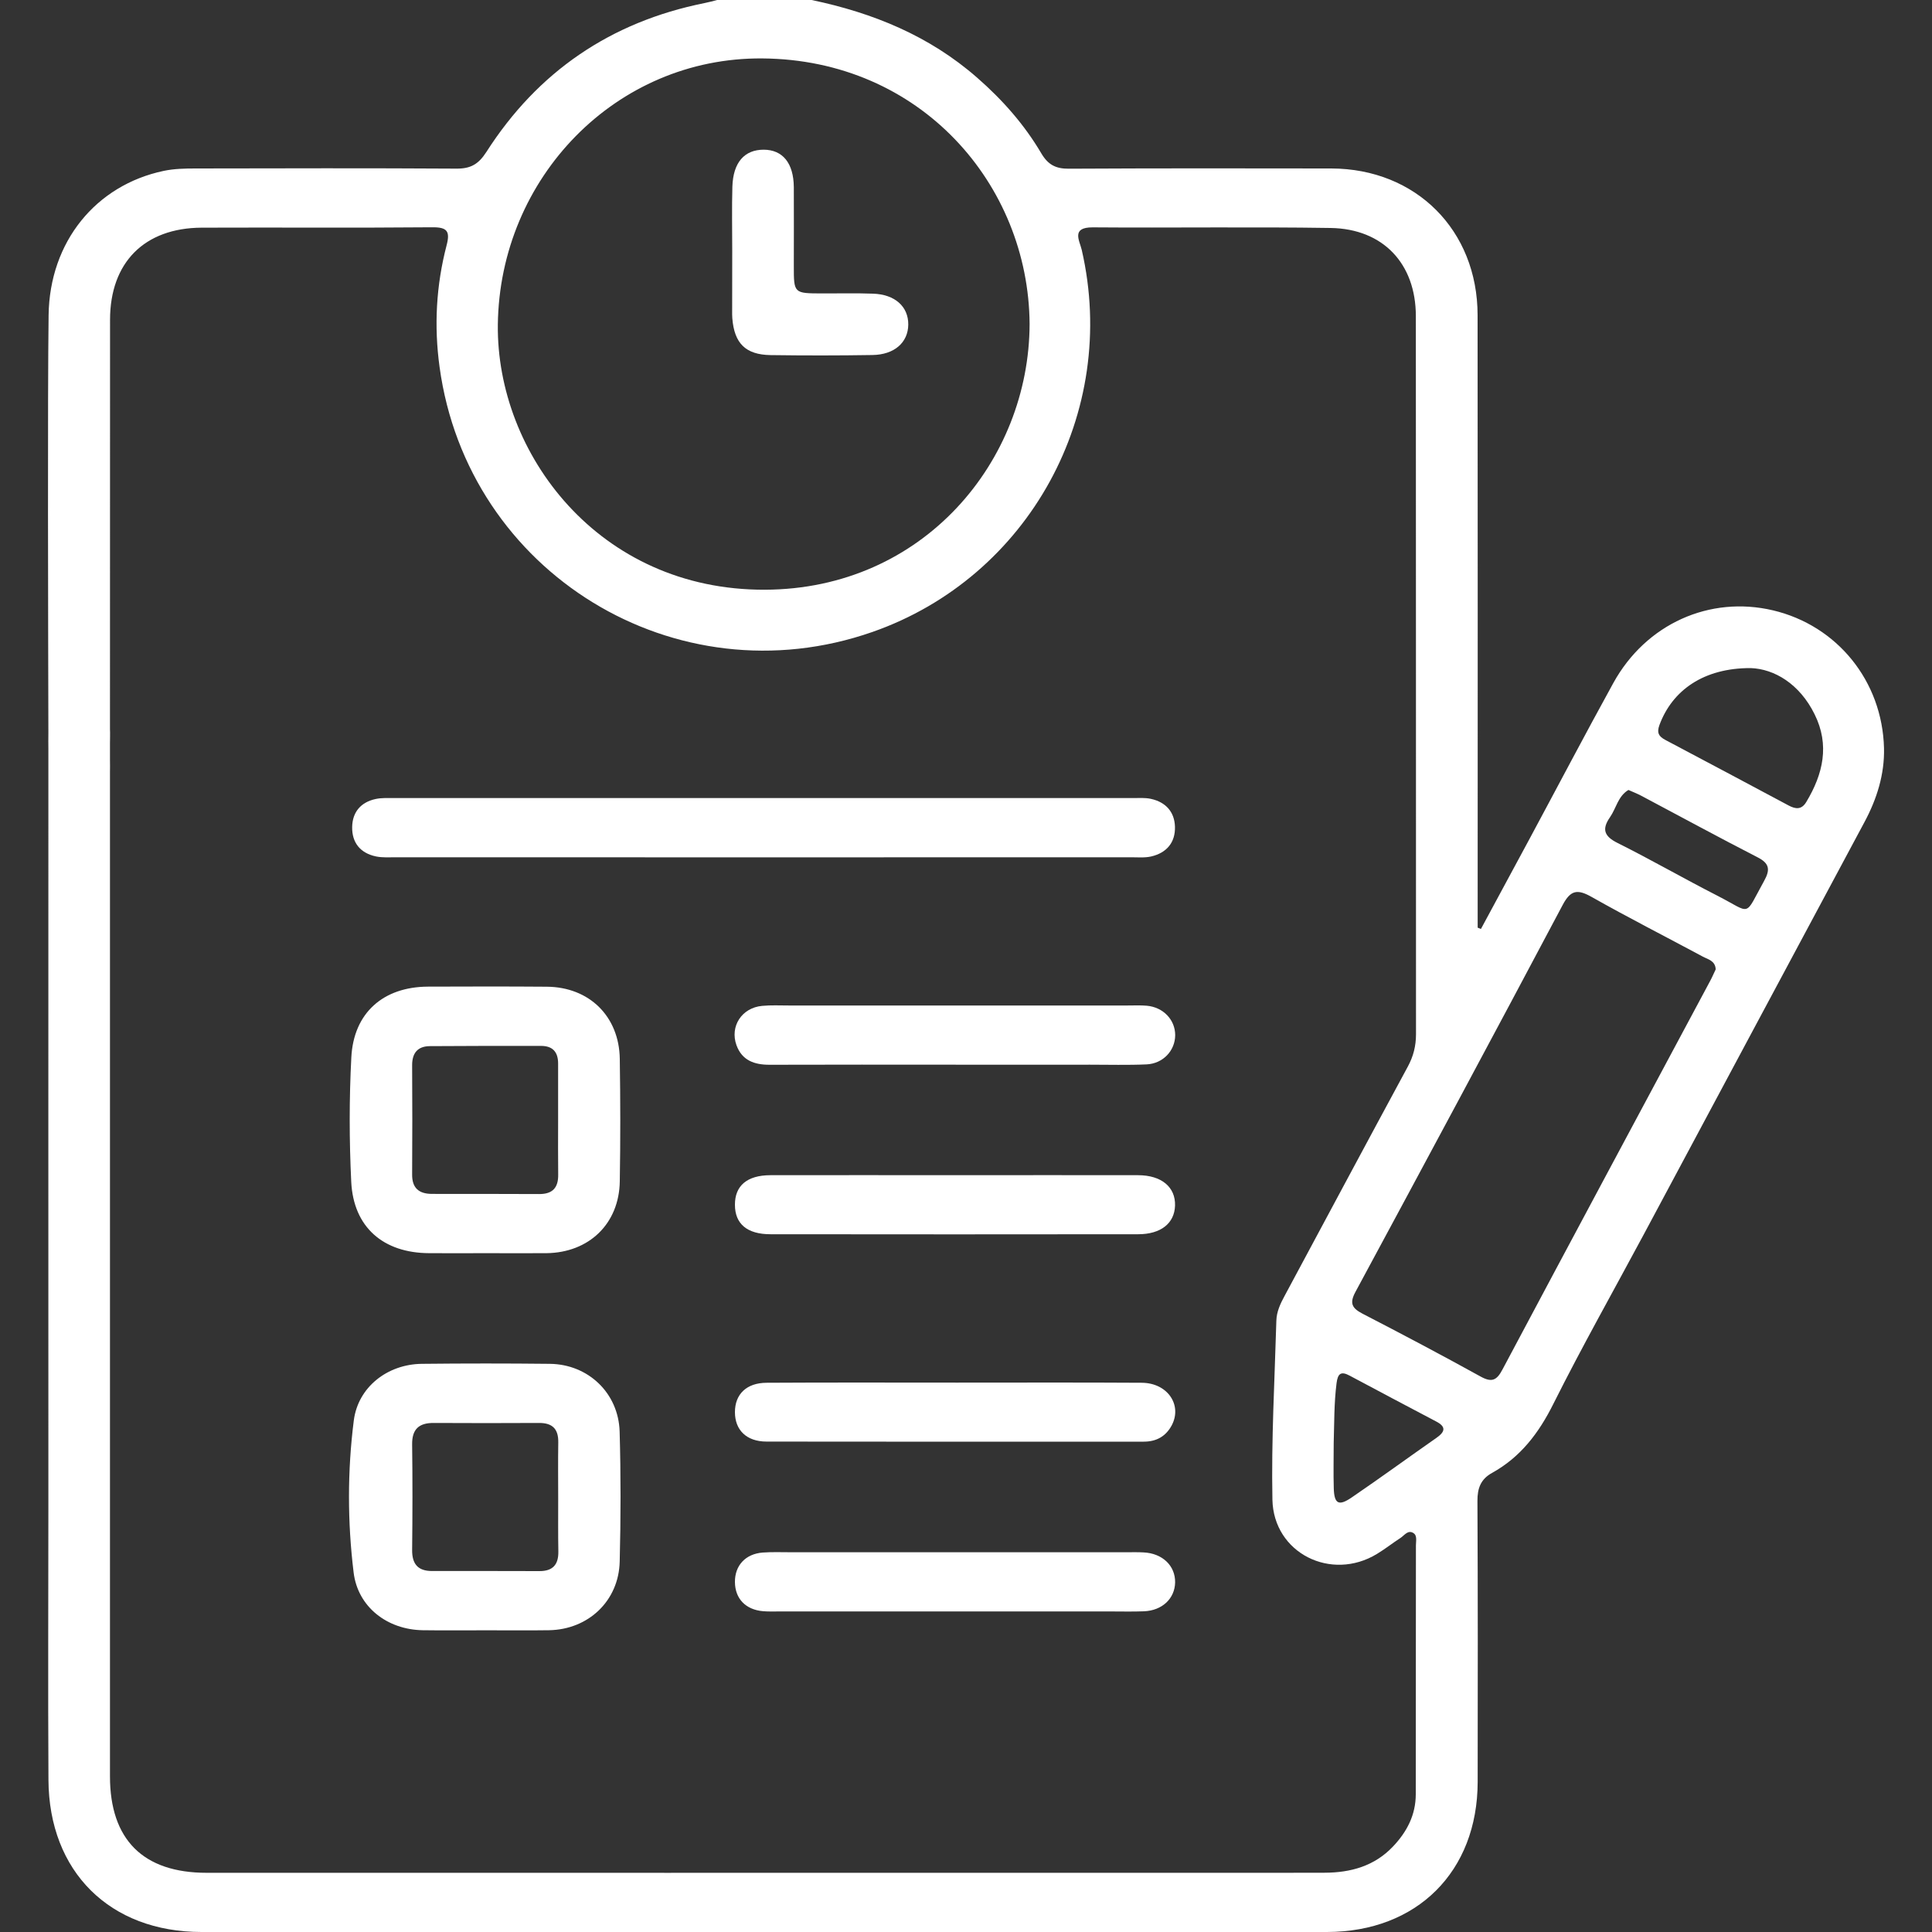 <svg width="25" height="25" viewBox="0 0 25 25" fill="none" xmlns="http://www.w3.org/2000/svg">
<rect x="0" y="0" width="25" height="25" fill="#333333" stroke="none"/>
<path d="M22.943 7.898C22.123 7.704 21.299 8.073 20.877 8.837C20.508 9.507 20.153 10.184 19.791 10.857C19.582 11.245 19.372 11.633 19.163 12.021C19.149 12.015 19.135 12.009 19.121 12.004C19.121 11.915 19.121 11.827 19.121 11.738C19.121 9.185 19.123 6.631 19.12 4.078C19.119 2.978 18.322 2.183 17.227 2.18C16.094 2.178 14.961 2.177 13.829 2.183C13.663 2.184 13.563 2.133 13.476 1.987C13.256 1.613 12.972 1.291 12.644 1.005C12.025 0.463 11.296 0.166 10.502 0C10.095 0 9.688 0 9.28 0C9.226 0.014 9.171 0.029 9.115 0.04C7.902 0.284 6.959 0.927 6.294 1.966C6.192 2.125 6.09 2.184 5.904 2.182C4.78 2.175 3.655 2.178 2.532 2.18C2.394 2.18 2.253 2.183 2.119 2.211C1.24 2.396 0.642 3.128 0.629 4.077C0.615 5.12 0.623 8.077 0.626 9.49C0.624 9.556 0.626 9.622 0.626 9.688C0.625 12.949 0.626 16.209 0.626 19.469C0.626 20.656 0.62 21.843 0.627 23.03C0.633 24.22 1.422 25 2.608 25C6.016 25 12.117 25 15.571 25C16.105 25 16.639 25 17.172 25C18.336 24.998 19.119 24.219 19.121 23.058C19.123 21.846 19.124 20.635 19.118 19.423C19.117 19.259 19.16 19.141 19.306 19.06C19.675 18.856 19.912 18.544 20.1 18.167C20.471 17.426 20.879 16.703 21.271 15.972C22.223 14.194 23.173 12.415 24.126 10.638C24.287 10.338 24.387 10.019 24.379 9.681C24.357 8.811 23.771 8.094 22.943 7.898ZM9.862 0.756C11.914 0.77 13.31 2.388 13.323 4.191C13.319 5.963 11.952 7.624 9.897 7.631C7.743 7.638 6.423 5.864 6.442 4.201C6.465 2.302 7.969 0.742 9.862 0.756ZM18.322 19.997C18.322 21.071 18.321 22.144 18.32 23.217C18.32 23.485 18.206 23.703 18.026 23.893C17.785 24.148 17.477 24.232 17.14 24.233C16.649 24.234 16.157 24.235 15.665 24.234C15.661 24.234 15.656 24.234 15.652 24.234C15.594 24.234 15.535 24.234 15.475 24.234C15.281 24.234 15.086 24.234 14.892 24.234C14.881 24.234 14.871 24.234 14.861 24.234C11.354 24.234 5.838 24.235 2.674 24.234C1.852 24.234 1.423 23.805 1.423 22.985C1.423 20.766 1.423 18.546 1.423 16.326C1.423 14.214 1.423 12.102 1.423 9.989C1.425 9.938 1.423 9.887 1.423 9.836C1.423 9.764 1.423 9.691 1.423 9.618C1.423 9.557 1.426 9.494 1.423 9.433C1.423 8.054 1.423 5.141 1.424 4.137C1.425 3.397 1.867 2.95 2.609 2.946C3.603 2.942 4.597 2.95 5.591 2.941C5.786 2.939 5.828 2.99 5.778 3.178C5.644 3.694 5.615 4.217 5.688 4.749C6.052 7.414 8.746 9.065 11.288 8.178C13.315 7.47 14.482 5.339 13.998 3.235C13.969 3.111 13.857 2.941 14.14 2.942C15.167 2.95 16.193 2.934 17.219 2.95C17.897 2.961 18.32 3.411 18.321 4.089C18.323 7.187 18.322 10.285 18.323 13.383C18.323 13.535 18.289 13.669 18.217 13.802C17.683 14.789 17.154 15.779 16.623 16.768C16.568 16.869 16.519 16.974 16.516 17.089C16.494 17.861 16.45 18.633 16.465 19.405C16.479 20.098 17.226 20.469 17.819 20.107C17.923 20.044 18.019 19.968 18.122 19.901C18.173 19.868 18.219 19.792 18.29 19.838C18.341 19.87 18.322 19.942 18.322 19.997ZM18.59 18.604C18.224 18.86 17.863 19.123 17.494 19.375C17.323 19.493 17.265 19.461 17.259 19.259C17.253 19.064 17.258 18.869 17.258 18.675C17.266 18.416 17.262 18.157 17.295 17.898C17.311 17.773 17.352 17.74 17.465 17.801C17.837 18 18.21 18.197 18.584 18.394C18.717 18.463 18.698 18.528 18.59 18.604ZM22.13 12.692C21.233 14.368 20.334 16.044 19.441 17.723C19.369 17.859 19.306 17.894 19.16 17.813C18.655 17.534 18.144 17.264 17.631 16.999C17.493 16.927 17.461 16.863 17.539 16.718C18.438 15.051 19.334 13.383 20.221 11.71C20.324 11.516 20.412 11.503 20.595 11.606C21.069 11.874 21.555 12.121 22.035 12.379C22.102 12.415 22.196 12.431 22.201 12.544C22.179 12.589 22.157 12.642 22.13 12.692ZM22.828 11.398C22.563 11.876 22.675 11.821 22.222 11.59C21.789 11.369 21.366 11.125 20.931 10.908C20.756 10.821 20.726 10.729 20.833 10.575C20.914 10.459 20.936 10.303 21.072 10.222C21.133 10.249 21.186 10.27 21.236 10.296C21.738 10.562 22.237 10.834 22.742 11.093C22.898 11.172 22.908 11.254 22.828 11.398ZM23.373 10.378C23.312 10.48 23.235 10.471 23.145 10.423C22.614 10.14 22.083 9.856 21.55 9.575C21.465 9.53 21.436 9.483 21.473 9.382C21.639 8.933 22.045 8.643 22.654 8.645C22.96 8.656 23.287 8.849 23.481 9.243C23.678 9.64 23.591 10.016 23.373 10.378Z" fill="white"/>
<path d="M14.631 11.093C14.721 11.093 14.814 11.102 14.899 11.082C15.096 11.035 15.21 10.902 15.204 10.697C15.198 10.505 15.084 10.38 14.896 10.338C14.818 10.32 14.734 10.327 14.653 10.327C11.47 10.327 8.287 10.327 5.104 10.327C5.022 10.327 4.939 10.322 4.861 10.339C4.67 10.38 4.561 10.507 4.557 10.7C4.553 10.904 4.662 11.039 4.864 11.082C4.95 11.1 5.042 11.093 5.132 11.093C6.719 11.094 8.307 11.094 9.894 11.094C11.472 11.093 13.052 11.093 14.631 11.093Z" fill="white"/>
<path d="M5.555 16.216C5.8 16.218 6.044 16.216 6.288 16.216C6.549 16.216 6.809 16.218 7.07 16.216C7.622 16.21 8.012 15.835 8.02 15.286C8.029 14.758 8.028 14.23 8.02 13.702C8.012 13.151 7.625 12.772 7.075 12.768C6.562 12.764 6.05 12.765 5.537 12.767C4.959 12.77 4.575 13.106 4.546 13.685C4.518 14.22 4.519 14.758 4.545 15.293C4.574 15.881 4.96 16.214 5.555 16.216ZM5.333 13.786C5.332 13.626 5.405 13.538 5.563 13.537C6.042 13.533 6.522 13.534 7.001 13.534C7.152 13.534 7.222 13.613 7.222 13.762C7.221 14.014 7.222 14.265 7.222 14.516C7.222 14.743 7.22 14.97 7.223 15.197C7.226 15.369 7.151 15.452 6.976 15.451C6.513 15.448 6.05 15.45 5.587 15.449C5.421 15.448 5.331 15.373 5.333 15.197C5.336 14.727 5.336 14.257 5.333 13.786Z" fill="white"/>
<path d="M7.116 17.648C6.562 17.642 6.009 17.642 5.455 17.648C5.014 17.654 4.633 17.948 4.578 18.382C4.495 19.035 4.496 19.696 4.576 20.349C4.631 20.796 5.012 21.087 5.468 21.095C5.745 21.099 6.022 21.096 6.299 21.096C6.567 21.096 6.836 21.099 7.105 21.095C7.614 21.086 8.007 20.715 8.019 20.206C8.033 19.646 8.034 19.084 8.018 18.524C8.003 18.026 7.612 17.654 7.116 17.648ZM6.979 20.33C6.517 20.328 6.054 20.329 5.59 20.329C5.407 20.329 5.331 20.237 5.333 20.055C5.338 19.601 5.339 19.146 5.333 18.693C5.33 18.495 5.42 18.412 5.611 18.413C6.066 18.415 6.521 18.416 6.975 18.413C7.149 18.412 7.227 18.491 7.224 18.665C7.22 18.908 7.223 19.151 7.223 19.394C7.223 19.621 7.221 19.848 7.225 20.075C7.228 20.244 7.156 20.331 6.979 20.33Z" fill="white"/>
<path d="M9.957 13.778C10.754 13.775 11.551 13.777 12.348 13.777C12.933 13.777 13.519 13.778 14.105 13.777C14.348 13.777 14.593 13.784 14.837 13.773C15.051 13.763 15.206 13.594 15.207 13.395C15.207 13.196 15.053 13.033 14.839 13.014C14.758 13.007 14.676 13.011 14.595 13.011C13.131 13.011 11.667 13.011 10.203 13.011C10.089 13.011 9.975 13.005 9.862 13.016C9.599 13.04 9.442 13.281 9.53 13.525C9.602 13.722 9.76 13.778 9.957 13.778Z" fill="white"/>
<path d="M12.384 15.207C11.579 15.207 10.774 15.205 9.968 15.207C9.666 15.208 9.509 15.344 9.51 15.59C9.51 15.836 9.667 15.971 9.97 15.971C11.556 15.973 13.142 15.973 14.728 15.971C15.021 15.971 15.198 15.83 15.205 15.6C15.212 15.361 15.03 15.207 14.726 15.207C13.946 15.205 13.165 15.207 12.384 15.207Z" fill="white"/>
<path d="M14.775 17.893C13.978 17.888 13.182 17.891 12.384 17.891C11.563 17.891 10.742 17.888 9.92 17.893C9.659 17.894 9.51 18.042 9.51 18.273C9.51 18.504 9.659 18.654 9.92 18.654C11.547 18.657 13.174 18.655 14.8 18.655C14.962 18.655 15.083 18.588 15.16 18.448C15.303 18.184 15.11 17.895 14.775 17.893Z" fill="white"/>
<path d="M14.796 20.088C14.723 20.084 14.65 20.086 14.577 20.086C13.129 20.086 11.681 20.086 10.234 20.086C10.112 20.086 9.99 20.081 9.868 20.09C9.645 20.108 9.508 20.259 9.51 20.472C9.512 20.687 9.649 20.83 9.875 20.849C9.948 20.855 10.021 20.852 10.095 20.852C10.843 20.852 11.591 20.852 12.339 20.852C13.015 20.852 13.69 20.852 14.365 20.852C14.511 20.852 14.658 20.856 14.804 20.85C15.039 20.84 15.201 20.686 15.206 20.478C15.21 20.261 15.042 20.099 14.796 20.088Z" fill="white"/>
<path d="M9.474 4.069C9.474 4.086 9.475 4.102 9.476 4.118C9.502 4.444 9.648 4.59 9.972 4.595C10.411 4.601 10.851 4.601 11.289 4.594C11.574 4.59 11.751 4.431 11.753 4.2C11.755 3.967 11.58 3.809 11.296 3.8C11.077 3.792 10.858 3.798 10.638 3.797C10.272 3.796 10.272 3.796 10.272 3.443C10.272 3.102 10.274 2.762 10.272 2.421C10.269 2.11 10.128 1.938 9.882 1.937C9.633 1.937 9.487 2.102 9.477 2.414C9.469 2.69 9.475 2.966 9.475 3.242C9.475 3.517 9.474 3.793 9.474 4.069Z" fill="white"/>
</svg>
